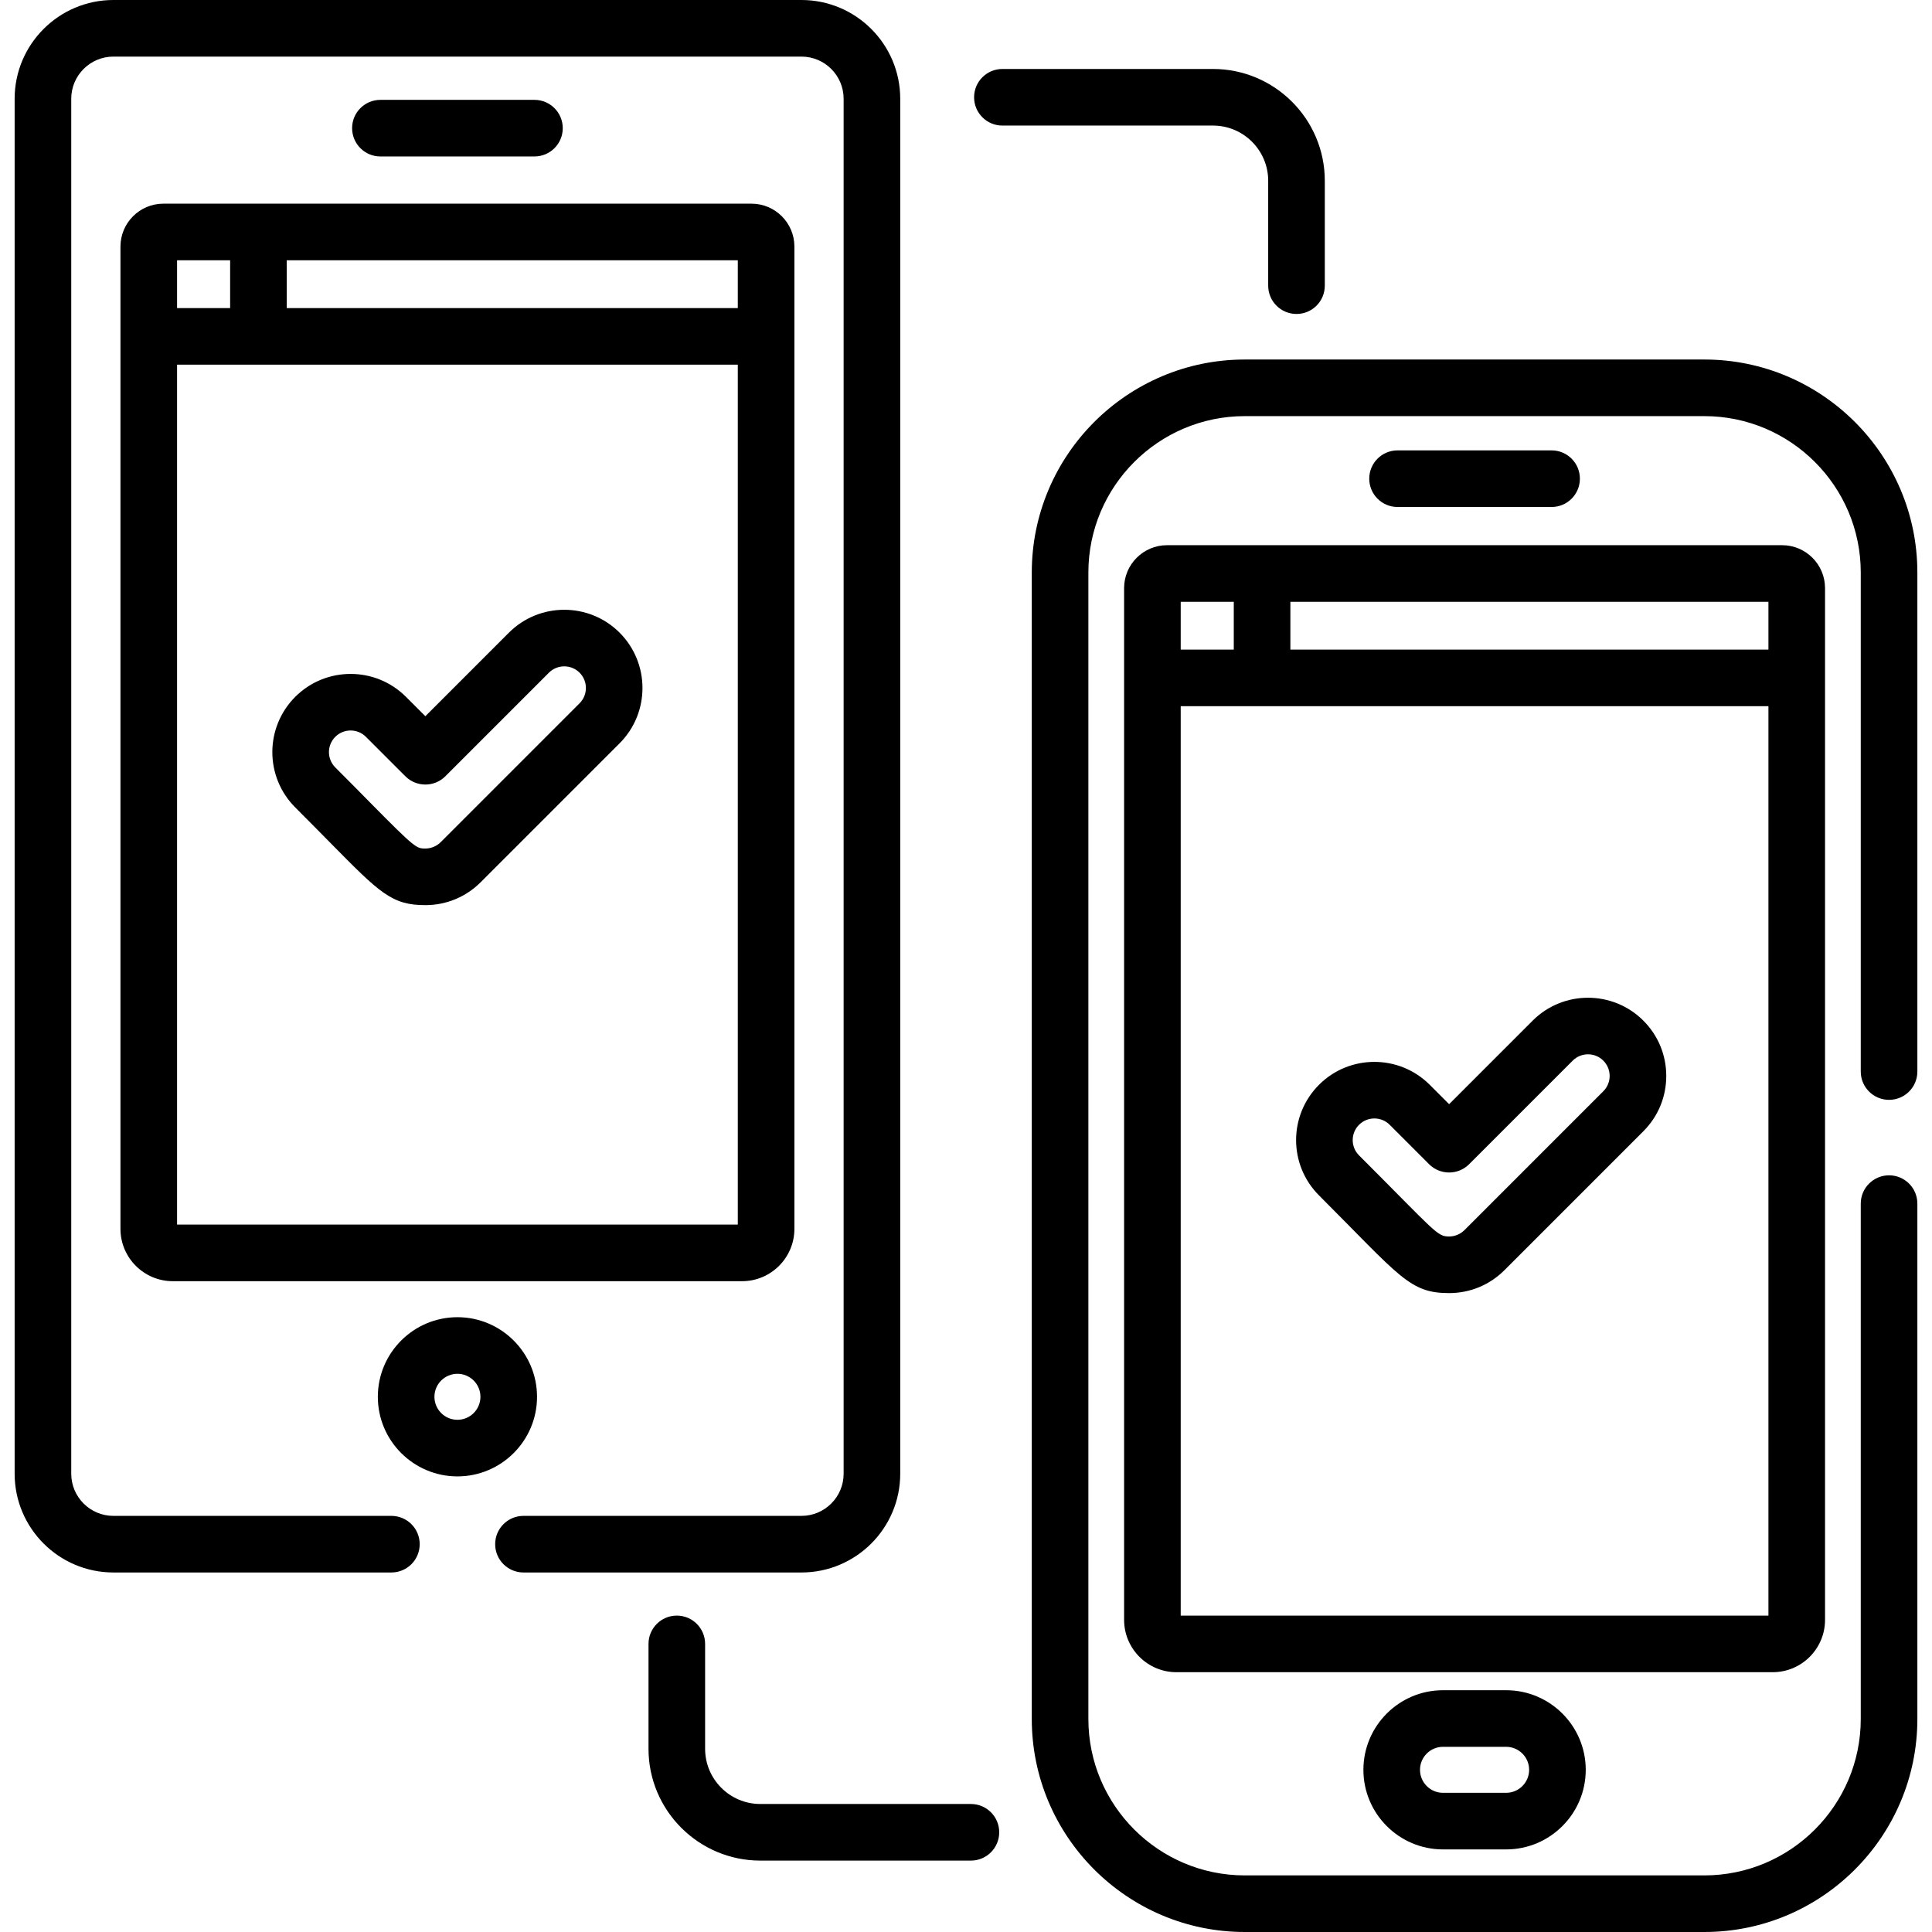 <svg id="Capa_1" enable-background="new 0 0 512 512" height="512" viewBox="0 0 512 512" width="512" xmlns="http://www.w3.org/2000/svg"><path d="m483.653 429.281c0-15.083 0-257.914 0-273.427 0-6.271-5.102-11.371-11.372-11.371-8.899 0-156.467 0-163.01 0-6.269 0-11.372 5.099-11.372 11.371 0 11.963.001 258.696.001 273.427 0 7.648 6.222 13.87 13.869 13.87h158.014c7.649 0 13.87-6.221 13.87-13.87zm-15-257.128h-126.689v-12.67h126.689zm-141.689-12.67v12.67h-14.064v-12.67zm-14.064 268.668v-240.998h155.753v240.998z"/><path d="m411.188 134.357c4.143 0 7.5-3.357 7.5-7.5s-3.357-7.5-7.5-7.5h-40.824c-4.143 0-7.5 3.357-7.5 7.5s3.357 7.5 7.5 7.5z"/><path d="m382.41 447.925c-11.631 0-21.094 9.463-21.094 21.094s9.463 21.094 21.094 21.094h16.732c11.631 0 21.094-9.463 21.094-21.094s-9.463-21.094-21.094-21.094zm22.826 21.094c0 3.36-2.733 6.094-6.094 6.094h-16.732c-3.36 0-6.094-2.733-6.094-6.094s2.733-6.094 6.094-6.094h16.732c3.361 0 6.094 2.733 6.094 6.094z"/><path d="m121.224 391.26c11.632 0 21.095-9.463 21.095-21.095 0-11.631-9.463-21.094-21.095-21.094-11.631 0-21.094 9.463-21.094 21.094 0 11.632 9.463 21.095 21.094 21.095zm0-27.189c3.36 0 6.095 2.733 6.095 6.094s-2.734 6.095-6.095 6.095-6.094-2.734-6.094-6.095 2.733-6.094 6.094-6.094z"/><path d="m141.636 41.465c4.143 0 7.5-3.357 7.5-7.5s-3.357-7.5-7.5-7.5h-40.824c-4.143 0-7.5 3.357-7.5 7.5s3.357 7.5 7.5 7.5z"/><path d="m43.295 53.975c-6.271 0-11.371 5.101-11.371 11.371v260.313c0 7.648 6.222 13.87 13.869 13.87h150.861c7.648 0 13.87-6.222 13.87-13.87 0-10.842 0-249.753 0-260.313 0-6.271-5.101-11.371-11.371-11.371-7.356 0-148.534 0-155.858 0zm3.629 15h14.063v12.67h-14.063zm0 255.554v-227.884h148.601v227.885h-148.601zm148.6-242.884h-119.537v-12.67h119.537z"/><path d="m134.869 167.66-22.145 22.146-5.146-5.146c-8.082-8.083-21.238-8.084-29.326-.001-8.106 8.104-8.105 21.225-.001 29.326 3.606 3.607 6.627 6.671 9.19 9.271 13.233 13.424 16.378 16.613 25.283 16.613 5.538 0 10.745-2.156 14.664-6.073l36.809-36.81c8.085-8.085 8.085-21.241-.001-29.326-8.086-8.084-21.241-8.084-29.327 0zm18.721 18.719-36.808 36.809c-1.068 1.068-2.548 1.682-4.058 1.682-2.33 0-2.629 0-14.601-12.144-2.585-2.622-5.63-5.711-9.266-9.348-2.24-2.238-2.245-5.869-.002-8.11 2.237-2.237 5.879-2.239 8.114-.002l10.45 10.45c2.93 2.928 7.678 2.928 10.607 0l27.447-27.448c2.238-2.236 5.878-2.236 8.114 0 2.24 2.236 2.24 5.875.003 8.111z"/><path d="m406.174 270.474-22.145 22.146-5.146-5.146c-8.082-8.084-21.238-8.085-29.326-.001-8.106 8.104-8.105 21.225-.001 29.326 21.553 21.559 23.966 25.885 34.474 25.885 5.538 0 10.745-2.156 14.664-6.074l36.809-36.809c3.916-3.917 6.073-9.124 6.073-14.663s-2.157-10.746-6.074-14.663c-8.087-8.085-21.242-8.085-29.328-.001zm18.721 18.718-36.808 36.809c-1.068 1.068-2.548 1.682-4.058 1.682-3.203 0-3.408-1.027-23.866-21.491-2.24-2.238-2.245-5.869-.002-8.11 2.237-2.237 5.879-2.239 8.114-.002l10.45 10.45c2.93 2.928 7.678 2.928 10.607 0l27.447-27.448c2.238-2.236 5.878-2.236 8.114 0 2.239 2.235 2.239 5.874.002 8.11z"/><path d="m321.461 18.278h-55.817c-4.143 0-7.5 3.357-7.5 7.5s3.357 7.5 7.5 7.5h55.817c8.064 0 14.625 6.561 14.625 14.625v27.801c0 4.143 3.357 7.5 7.5 7.5s7.5-3.357 7.5-7.5v-27.801c0-16.335-13.29-29.625-29.625-29.625z"/><path d="m201.486 478.076c-8.064 0-14.625-6.561-14.625-14.624v-27.801c0-4.143-3.357-7.5-7.5-7.5s-7.5 3.357-7.5 7.5v27.801c0 16.335 13.29 29.624 29.625 29.624h55.818c4.143 0 7.5-3.357 7.5-7.5s-3.357-7.5-7.5-7.5z"/><path d="m3.879 26.172v364.38c0 14.431 11.74 26.171 26.171 26.171h73.674c4.143 0 7.5-3.357 7.5-7.5s-3.357-7.5-7.5-7.5h-73.674c-6.159 0-11.171-5.012-11.171-11.171v-364.38c0-6.16 5.012-11.172 11.171-11.172h182.348c6.16 0 11.172 5.012 11.172 11.172v364.38c0 6.159-5.012 11.171-11.172 11.171h-73.674c-4.143 0-7.5 3.357-7.5 7.5s3.357 7.5 7.5 7.5h73.674c14.432 0 26.172-11.74 26.172-26.171v-364.38c-.001-14.432-11.741-26.172-26.173-26.172h-182.347c-14.431 0-26.171 11.74-26.171 26.172z"/><path d="m500.621 291.471c4.143 0 7.5-3.357 7.5-7.5v-132.241c0-31.128-25.325-56.453-56.453-56.453h-121.783c-31.128 0-56.453 25.325-56.453 56.453v303.815c0 31.129 25.325 56.454 56.453 56.454h121.783c31.128 0 56.453-25.325 56.453-56.454v-136.574c0-4.143-3.357-7.5-7.5-7.5s-7.5 3.357-7.5 7.5v136.575c0 22.857-18.596 41.454-41.453 41.454h-121.783c-22.857 0-41.453-18.597-41.453-41.454v-303.816c0-22.857 18.596-41.453 41.453-41.453h121.783c22.857 0 41.453 18.596 41.453 41.453v132.24c0 4.143 3.358 7.501 7.5 7.501z"/></svg>
